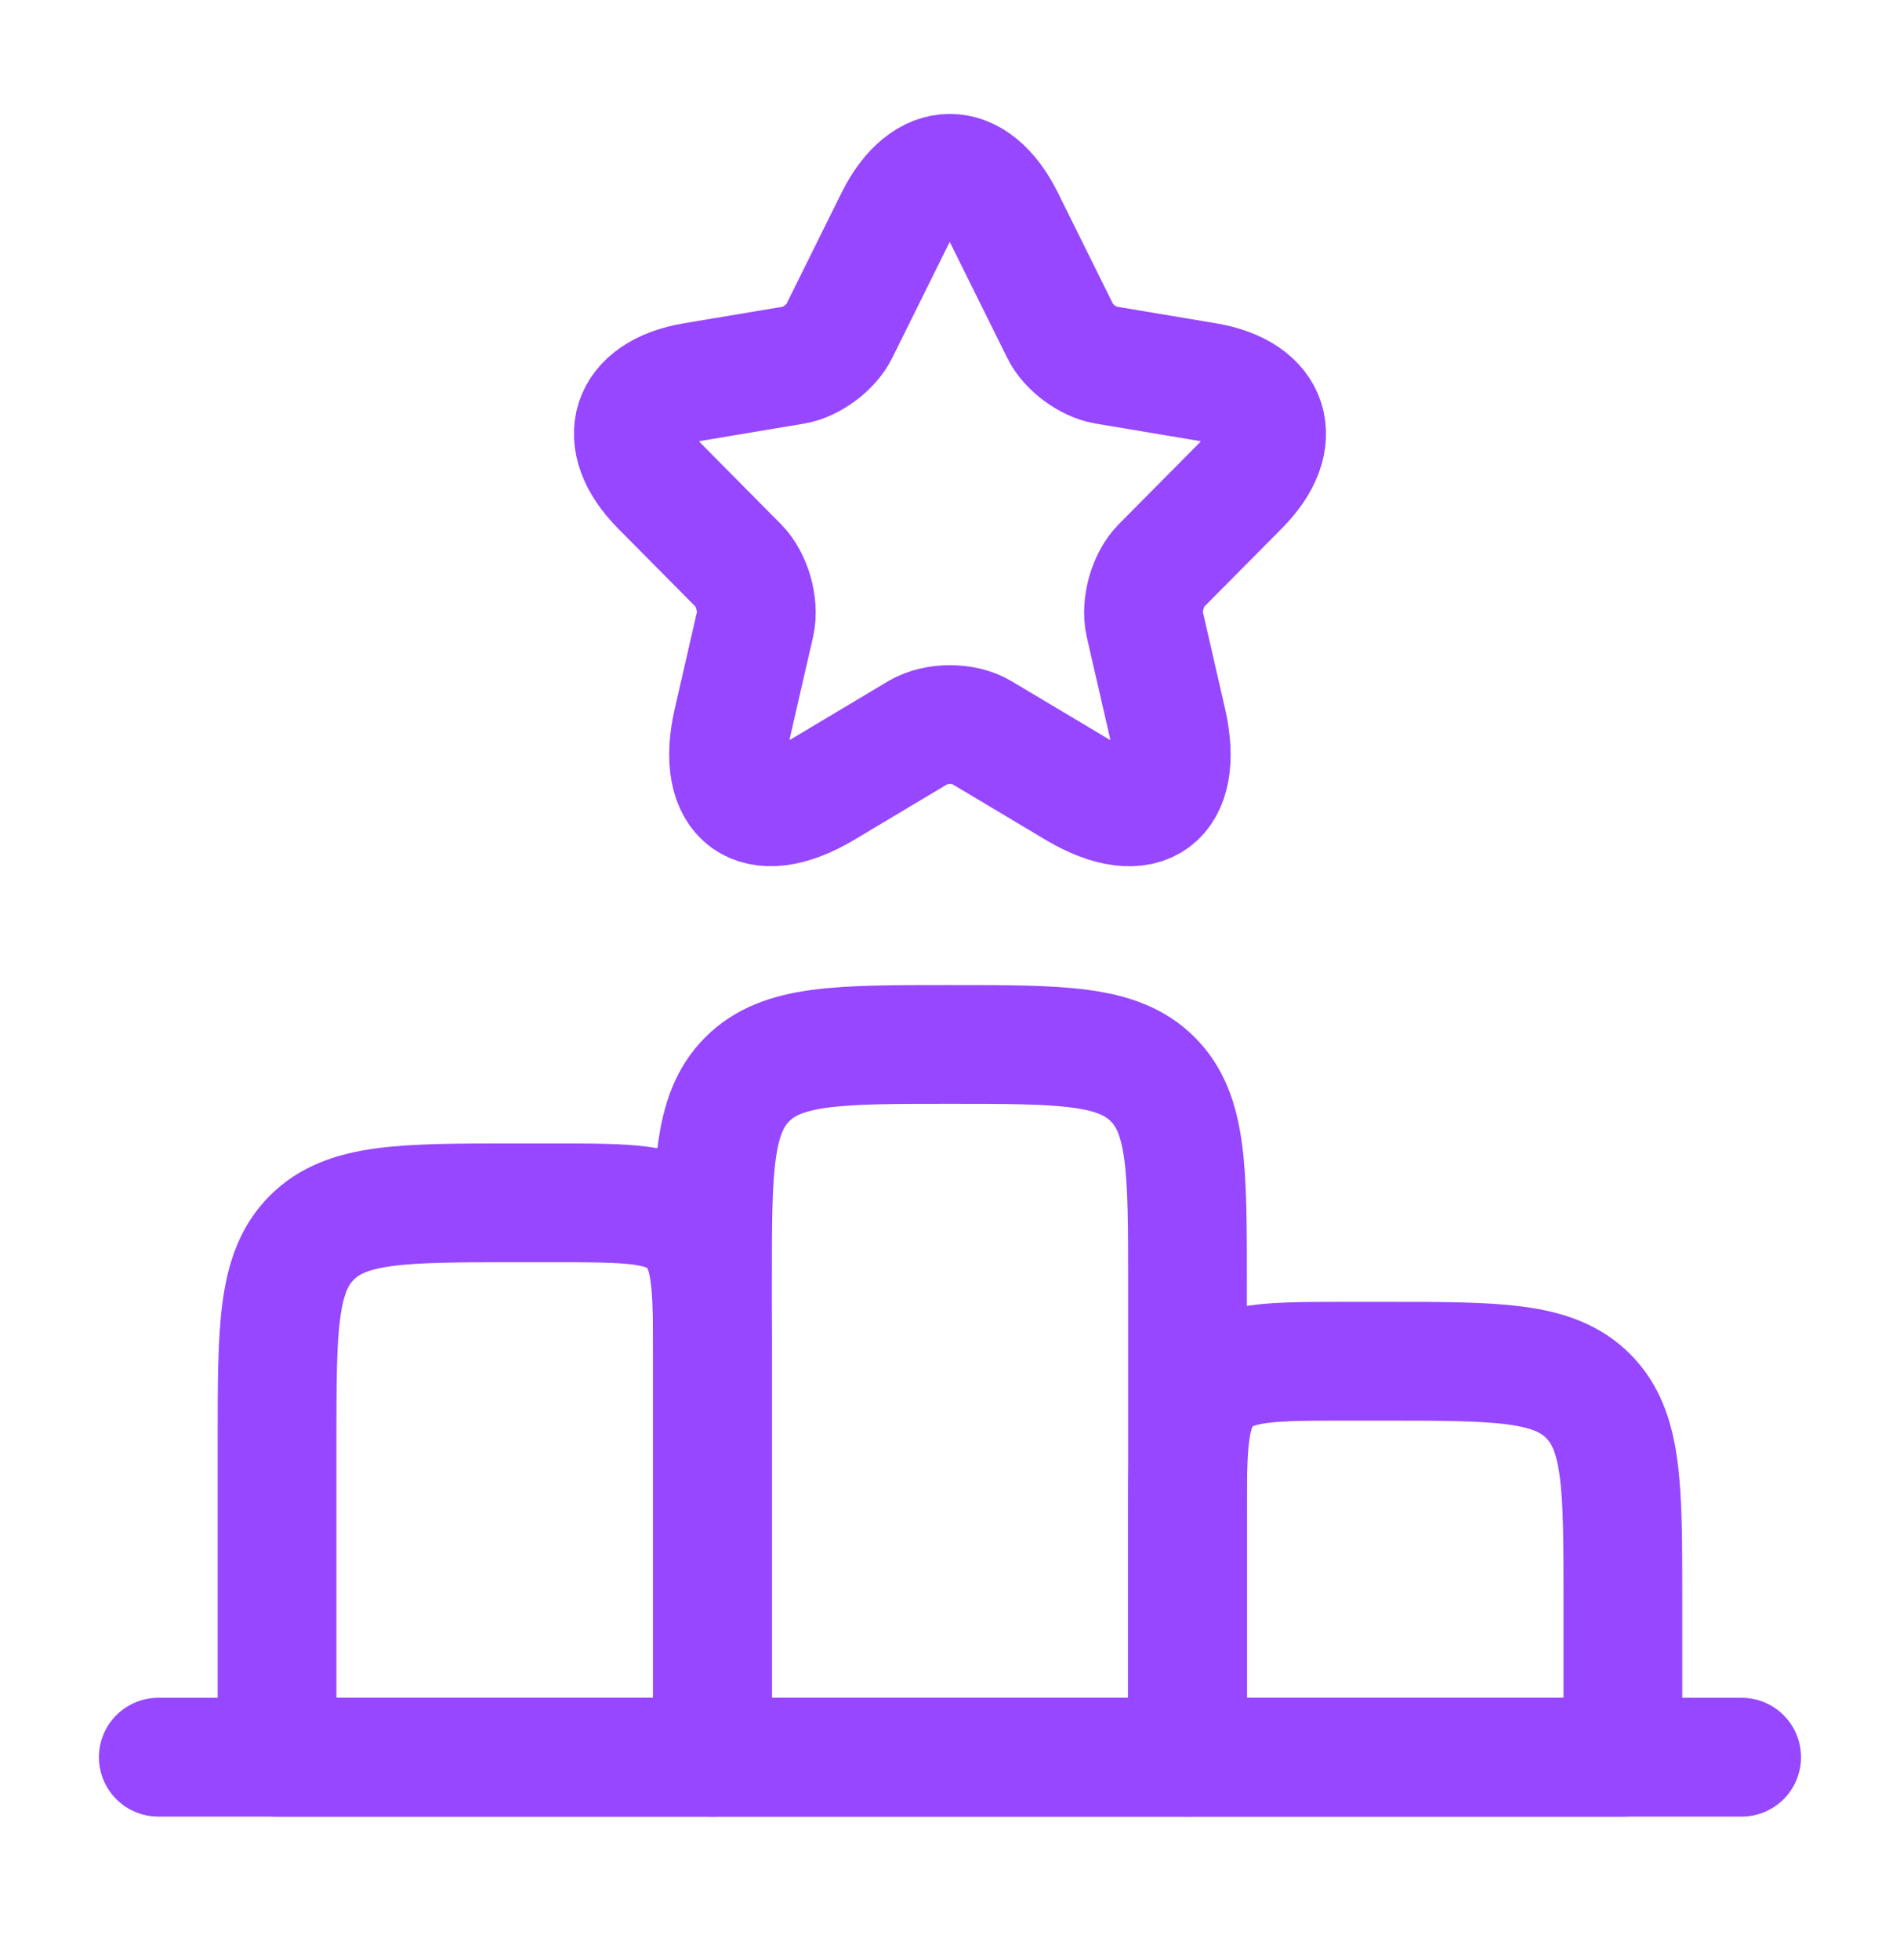 <svg width="32" height="33" viewBox="0 0 32 33" fill="none" xmlns="http://www.w3.org/2000/svg">
<path d="M4.666 24.251C4.666 22.365 4.666 21.422 5.252 20.837C5.838 20.251 6.78 20.251 8.666 20.251H9.333C10.59 20.251 11.218 20.251 11.609 20.642C11.999 21.032 11.999 21.661 11.999 22.918L11.999 29.584H4.666L4.666 24.251Z" stroke="#9747FF" stroke-width="2" stroke-linecap="round" stroke-linejoin="round"/>
<path d="M20 25.584C20 24.327 20 23.698 20.39 23.308C20.781 22.918 21.41 22.918 22.667 22.918H23.333C25.219 22.918 26.162 22.918 26.747 23.503C27.333 24.089 27.333 25.032 27.333 26.918V29.584H20V25.584Z" stroke="#9747FF" stroke-width="2" stroke-linecap="round" stroke-linejoin="round"/>
<path d="M2.666 29.584L29.333 29.584" stroke="#9747FF" stroke-width="2" stroke-linecap="round" stroke-linejoin="round"/>
<path d="M12 21.584C12 19.699 12 18.756 12.586 18.17C13.172 17.584 14.114 17.584 16 17.584C17.886 17.584 18.828 17.584 19.414 18.17C20 18.756 20 19.699 20 21.584L20 29.584H12L12 21.584Z" stroke="#9747FF" stroke-width="2" stroke-linecap="round" stroke-linejoin="round"/>
<path d="M16.921 3.688L17.859 5.58C17.987 5.844 18.329 6.097 18.617 6.145L20.318 6.43C21.406 6.613 21.662 7.408 20.878 8.193L19.555 9.527C19.331 9.753 19.209 10.188 19.278 10.5L19.657 12.151C19.955 13.457 19.267 13.963 18.121 13.28L16.526 12.328C16.238 12.156 15.764 12.156 15.47 12.328L13.876 13.28C12.735 13.963 12.041 13.452 12.34 12.151L12.719 10.5C12.788 10.188 12.665 9.753 12.441 9.527L11.119 8.193C10.34 7.408 10.591 6.613 11.679 6.43L13.38 6.145C13.662 6.097 14.004 5.844 14.132 5.58L15.07 3.688C15.582 2.661 16.414 2.661 16.921 3.688Z" stroke="#9747FF" stroke-width="2" stroke-linecap="round" stroke-linejoin="round"/>
</svg>
